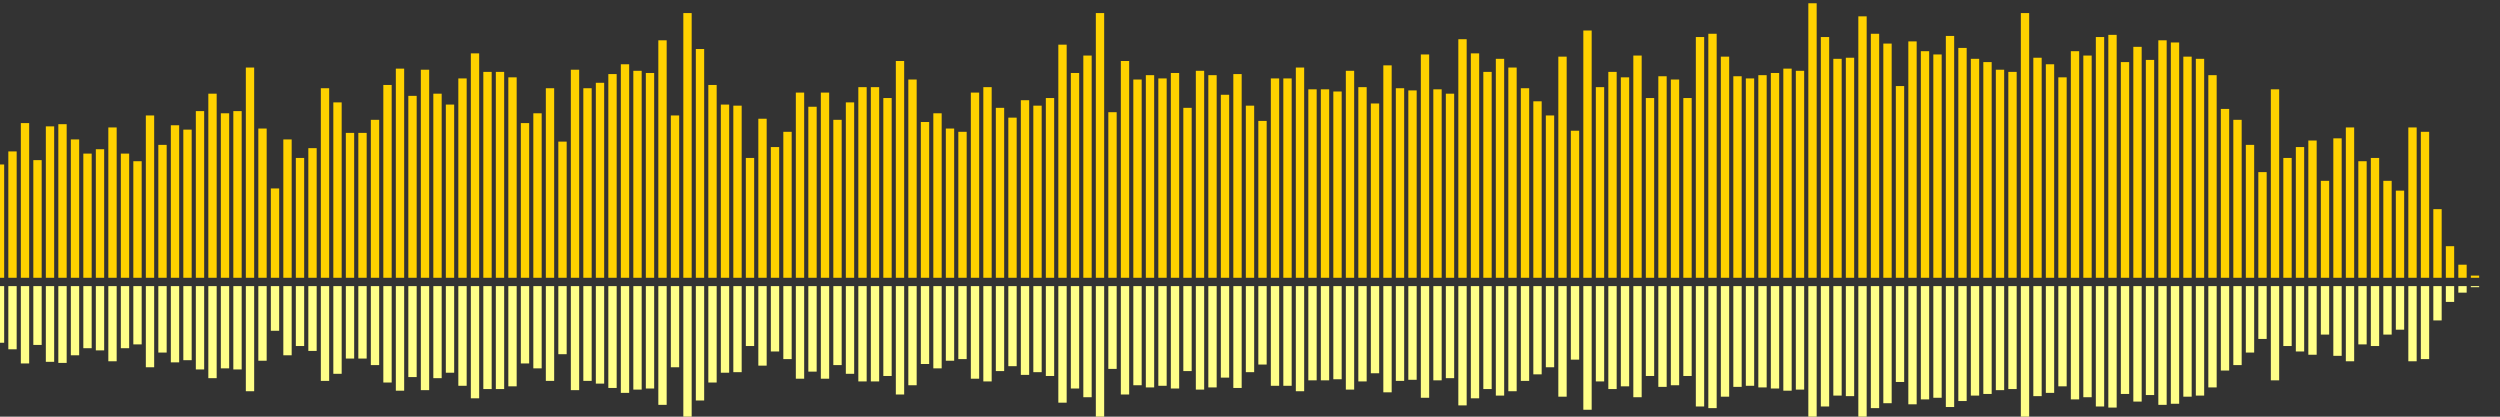<?xml version="1.0" encoding="UTF-8"?>
<svg version="1.1" width="600" height="100" xmlns="http://www.w3.org/2000/svg">
  <rect width="100%" height="100%" fill="#333333" stroke="none"/>
  <line x1="0" y1="66.667" x2="0" y2="39.477" stroke="#ffd200" stroke-width="2"/>
  <line x1="0" y1="68.667" x2="0" y2="82.261" stroke="#ff8" stroke-width="2"/>
  <line x1="3" y1="66.667" x2="3" y2="36.34" stroke="#ffd200" stroke-width="2"/>
  <line x1="3" y1="68.667" x2="3" y2="83.83" stroke="#ff8" stroke-width="2"/>
  <line x1="6" y1="66.667" x2="6" y2="29.542" stroke="#ffd200" stroke-width="2"/>
  <line x1="6" y1="68.667" x2="6" y2="87.229" stroke="#ff8" stroke-width="2"/>
  <line x1="9" y1="66.667" x2="9" y2="38.431" stroke="#ffd200" stroke-width="2"/>
  <line x1="9" y1="68.667" x2="9" y2="82.784" stroke="#ff8" stroke-width="2"/>
  <line x1="12" y1="66.667" x2="12" y2="30.327" stroke="#ffd200" stroke-width="2"/>
  <line x1="12" y1="68.667" x2="12" y2="86.837" stroke="#ff8" stroke-width="2"/>
  <line x1="15" y1="66.667" x2="15" y2="29.804" stroke="#ffd200" stroke-width="2"/>
  <line x1="15" y1="68.667" x2="15" y2="87.098" stroke="#ff8" stroke-width="2"/>
  <line x1="18" y1="66.667" x2="18" y2="33.464" stroke="#ffd200" stroke-width="2"/>
  <line x1="18" y1="68.667" x2="18" y2="85.268" stroke="#ff8" stroke-width="2"/>
  <line x1="21" y1="66.667" x2="21" y2="36.863" stroke="#ffd200" stroke-width="2"/>
  <line x1="21" y1="68.667" x2="21" y2="83.569" stroke="#ff8" stroke-width="2"/>
  <line x1="24" y1="66.667" x2="24" y2="35.817" stroke="#ffd200" stroke-width="2"/>
  <line x1="24" y1="68.667" x2="24" y2="84.092" stroke="#ff8" stroke-width="2"/>
  <line x1="27" y1="66.667" x2="27" y2="30.588" stroke="#ffd200" stroke-width="2"/>
  <line x1="27" y1="68.667" x2="27" y2="86.706" stroke="#ff8" stroke-width="2"/>
  <line x1="30" y1="66.667" x2="30" y2="36.863" stroke="#ffd200" stroke-width="2"/>
  <line x1="30" y1="68.667" x2="30" y2="83.569" stroke="#ff8" stroke-width="2"/>
  <line x1="33" y1="66.667" x2="33" y2="38.693" stroke="#ffd200" stroke-width="2"/>
  <line x1="33" y1="68.667" x2="33" y2="82.654" stroke="#ff8" stroke-width="2"/>
  <line x1="36" y1="66.667" x2="36" y2="27.712" stroke="#ffd200" stroke-width="2"/>
  <line x1="36" y1="68.667" x2="36" y2="88.144" stroke="#ff8" stroke-width="2"/>
  <line x1="39" y1="66.667" x2="39" y2="34.771" stroke="#ffd200" stroke-width="2"/>
  <line x1="39" y1="68.667" x2="39" y2="84.614" stroke="#ff8" stroke-width="2"/>
  <line x1="42" y1="66.667" x2="42" y2="30.065" stroke="#ffd200" stroke-width="2"/>
  <line x1="42" y1="68.667" x2="42" y2="86.967" stroke="#ff8" stroke-width="2"/>
  <line x1="45" y1="66.667" x2="45" y2="31.111" stroke="#ffd200" stroke-width="2"/>
  <line x1="45" y1="68.667" x2="45" y2="86.444" stroke="#ff8" stroke-width="2"/>
  <line x1="48" y1="66.667" x2="48" y2="26.667" stroke="#ffd200" stroke-width="2"/>
  <line x1="48" y1="68.667" x2="48" y2="88.667" stroke="#ff8" stroke-width="2"/>
  <line x1="51" y1="66.667" x2="51" y2="22.484" stroke="#ffd200" stroke-width="2"/>
  <line x1="51" y1="68.667" x2="51" y2="90.758" stroke="#ff8" stroke-width="2"/>
  <line x1="54" y1="66.667" x2="54" y2="27.19" stroke="#ffd200" stroke-width="2"/>
  <line x1="54" y1="68.667" x2="54" y2="88.405" stroke="#ff8" stroke-width="2"/>
  <line x1="57" y1="66.667" x2="57" y2="26.667" stroke="#ffd200" stroke-width="2"/>
  <line x1="57" y1="68.667" x2="57" y2="88.667" stroke="#ff8" stroke-width="2"/>
  <line x1="60" y1="66.667" x2="60" y2="16.209" stroke="#ffd200" stroke-width="2"/>
  <line x1="60" y1="68.667" x2="60" y2="93.895" stroke="#ff8" stroke-width="2"/>
  <line x1="63" y1="66.667" x2="63" y2="30.85" stroke="#ffd200" stroke-width="2"/>
  <line x1="63" y1="68.667" x2="63" y2="86.575" stroke="#ff8" stroke-width="2"/>
  <line x1="66" y1="66.667" x2="66" y2="45.229" stroke="#ffd200" stroke-width="2"/>
  <line x1="66" y1="68.667" x2="66" y2="79.386" stroke="#ff8" stroke-width="2"/>
  <line x1="69" y1="66.667" x2="69" y2="33.464" stroke="#ffd200" stroke-width="2"/>
  <line x1="69" y1="68.667" x2="69" y2="85.268" stroke="#ff8" stroke-width="2"/>
  <line x1="72" y1="66.667" x2="72" y2="37.908" stroke="#ffd200" stroke-width="2"/>
  <line x1="72" y1="68.667" x2="72" y2="83.046" stroke="#ff8" stroke-width="2"/>
  <line x1="75" y1="66.667" x2="75" y2="35.556" stroke="#ffd200" stroke-width="2"/>
  <line x1="75" y1="68.667" x2="75" y2="84.222" stroke="#ff8" stroke-width="2"/>
  <line x1="78" y1="66.667" x2="78" y2="21.176" stroke="#ffd200" stroke-width="2"/>
  <line x1="78" y1="68.667" x2="78" y2="91.412" stroke="#ff8" stroke-width="2"/>
  <line x1="81" y1="66.667" x2="81" y2="24.575" stroke="#ffd200" stroke-width="2"/>
  <line x1="81" y1="68.667" x2="81" y2="89.712" stroke="#ff8" stroke-width="2"/>
  <line x1="84" y1="66.667" x2="84" y2="31.895" stroke="#ffd200" stroke-width="2"/>
  <line x1="84" y1="68.667" x2="84" y2="86.052" stroke="#ff8" stroke-width="2"/>
  <line x1="87" y1="66.667" x2="87" y2="31.895" stroke="#ffd200" stroke-width="2"/>
  <line x1="87" y1="68.667" x2="87" y2="86.052" stroke="#ff8" stroke-width="2"/>
  <line x1="90" y1="66.667" x2="90" y2="28.758" stroke="#ffd200" stroke-width="2"/>
  <line x1="90" y1="68.667" x2="90" y2="87.621" stroke="#ff8" stroke-width="2"/>
  <line x1="93" y1="66.667" x2="93" y2="20.392" stroke="#ffd200" stroke-width="2"/>
  <line x1="93" y1="68.667" x2="93" y2="91.804" stroke="#ff8" stroke-width="2"/>
  <line x1="96" y1="66.667" x2="96" y2="16.471" stroke="#ffd200" stroke-width="2"/>
  <line x1="96" y1="68.667" x2="96" y2="93.765" stroke="#ff8" stroke-width="2"/>
  <line x1="99" y1="66.667" x2="99" y2="23.007" stroke="#ffd200" stroke-width="2"/>
  <line x1="99" y1="68.667" x2="99" y2="90.497" stroke="#ff8" stroke-width="2"/>
  <line x1="102" y1="66.667" x2="102" y2="16.732" stroke="#ffd200" stroke-width="2"/>
  <line x1="102" y1="68.667" x2="102" y2="93.634" stroke="#ff8" stroke-width="2"/>
  <line x1="105" y1="66.667" x2="105" y2="22.484" stroke="#ffd200" stroke-width="2"/>
  <line x1="105" y1="68.667" x2="105" y2="90.758" stroke="#ff8" stroke-width="2"/>
  <line x1="108" y1="66.667" x2="108" y2="25.098" stroke="#ffd200" stroke-width="2"/>
  <line x1="108" y1="68.667" x2="108" y2="89.451" stroke="#ff8" stroke-width="2"/>
  <line x1="111" y1="66.667" x2="111" y2="18.824" stroke="#ffd200" stroke-width="2"/>
  <line x1="111" y1="68.667" x2="111" y2="92.588" stroke="#ff8" stroke-width="2"/>
  <line x1="114" y1="66.667" x2="114" y2="12.81" stroke="#ffd200" stroke-width="2"/>
  <line x1="114" y1="68.667" x2="114" y2="95.595" stroke="#ff8" stroke-width="2"/>
  <line x1="117" y1="66.667" x2="117" y2="17.255" stroke="#ffd200" stroke-width="2"/>
  <line x1="117" y1="68.667" x2="117" y2="93.373" stroke="#ff8" stroke-width="2"/>
  <line x1="120" y1="66.667" x2="120" y2="17.255" stroke="#ffd200" stroke-width="2"/>
  <line x1="120" y1="68.667" x2="120" y2="93.373" stroke="#ff8" stroke-width="2"/>
  <line x1="123" y1="66.667" x2="123" y2="18.562" stroke="#ffd200" stroke-width="2"/>
  <line x1="123" y1="68.667" x2="123" y2="92.719" stroke="#ff8" stroke-width="2"/>
  <line x1="126" y1="66.667" x2="126" y2="29.542" stroke="#ffd200" stroke-width="2"/>
  <line x1="126" y1="68.667" x2="126" y2="87.229" stroke="#ff8" stroke-width="2"/>
  <line x1="129" y1="66.667" x2="129" y2="27.19" stroke="#ffd200" stroke-width="2"/>
  <line x1="129" y1="68.667" x2="129" y2="88.405" stroke="#ff8" stroke-width="2"/>
  <line x1="132" y1="66.667" x2="132" y2="21.176" stroke="#ffd200" stroke-width="2"/>
  <line x1="132" y1="68.667" x2="132" y2="91.412" stroke="#ff8" stroke-width="2"/>
  <line x1="135" y1="66.667" x2="135" y2="33.987" stroke="#ffd200" stroke-width="2"/>
  <line x1="135" y1="68.667" x2="135" y2="85.007" stroke="#ff8" stroke-width="2"/>
  <line x1="138" y1="66.667" x2="138" y2="16.732" stroke="#ffd200" stroke-width="2"/>
  <line x1="138" y1="68.667" x2="138" y2="93.634" stroke="#ff8" stroke-width="2"/>
  <line x1="141" y1="66.667" x2="141" y2="21.176" stroke="#ffd200" stroke-width="2"/>
  <line x1="141" y1="68.667" x2="141" y2="91.412" stroke="#ff8" stroke-width="2"/>
  <line x1="144" y1="66.667" x2="144" y2="19.869" stroke="#ffd200" stroke-width="2"/>
  <line x1="144" y1="68.667" x2="144" y2="92.065" stroke="#ff8" stroke-width="2"/>
  <line x1="147" y1="66.667" x2="147" y2="17.778" stroke="#ffd200" stroke-width="2"/>
  <line x1="147" y1="68.667" x2="147" y2="93.111" stroke="#ff8" stroke-width="2"/>
  <line x1="150" y1="66.667" x2="150" y2="15.425" stroke="#ffd200" stroke-width="2"/>
  <line x1="150" y1="68.667" x2="150" y2="94.288" stroke="#ff8" stroke-width="2"/>
  <line x1="153" y1="66.667" x2="153" y2="16.993" stroke="#ffd200" stroke-width="2"/>
  <line x1="153" y1="68.667" x2="153" y2="93.503" stroke="#ff8" stroke-width="2"/>
  <line x1="156" y1="66.667" x2="156" y2="17.516" stroke="#ffd200" stroke-width="2"/>
  <line x1="156" y1="68.667" x2="156" y2="93.242" stroke="#ff8" stroke-width="2"/>
  <line x1="159" y1="66.667" x2="159" y2="9.673" stroke="#ffd200" stroke-width="2"/>
  <line x1="159" y1="68.667" x2="159" y2="97.163" stroke="#ff8" stroke-width="2"/>
  <line x1="162" y1="66.667" x2="162" y2="27.712" stroke="#ffd200" stroke-width="2"/>
  <line x1="162" y1="68.667" x2="162" y2="88.144" stroke="#ff8" stroke-width="2"/>
  <line x1="165" y1="66.667" x2="165" y2="3.137" stroke="#ffd200" stroke-width="2"/>
  <line x1="165" y1="68.667" x2="165" y2="100.431" stroke="#ff8" stroke-width="2"/>
  <line x1="168" y1="66.667" x2="168" y2="11.765" stroke="#ffd200" stroke-width="2"/>
  <line x1="168" y1="68.667" x2="168" y2="96.118" stroke="#ff8" stroke-width="2"/>
  <line x1="171" y1="66.667" x2="171" y2="20.392" stroke="#ffd200" stroke-width="2"/>
  <line x1="171" y1="68.667" x2="171" y2="91.804" stroke="#ff8" stroke-width="2"/>
  <line x1="174" y1="66.667" x2="174" y2="25.098" stroke="#ffd200" stroke-width="2"/>
  <line x1="174" y1="68.667" x2="174" y2="89.451" stroke="#ff8" stroke-width="2"/>
  <line x1="177" y1="66.667" x2="177" y2="25.359" stroke="#ffd200" stroke-width="2"/>
  <line x1="177" y1="68.667" x2="177" y2="89.32" stroke="#ff8" stroke-width="2"/>
  <line x1="180" y1="66.667" x2="180" y2="37.908" stroke="#ffd200" stroke-width="2"/>
  <line x1="180" y1="68.667" x2="180" y2="83.046" stroke="#ff8" stroke-width="2"/>
  <line x1="183" y1="66.667" x2="183" y2="28.497" stroke="#ffd200" stroke-width="2"/>
  <line x1="183" y1="68.667" x2="183" y2="87.752" stroke="#ff8" stroke-width="2"/>
  <line x1="186" y1="66.667" x2="186" y2="35.294" stroke="#ffd200" stroke-width="2"/>
  <line x1="186" y1="68.667" x2="186" y2="84.353" stroke="#ff8" stroke-width="2"/>
  <line x1="189" y1="66.667" x2="189" y2="31.634" stroke="#ffd200" stroke-width="2"/>
  <line x1="189" y1="68.667" x2="189" y2="86.183" stroke="#ff8" stroke-width="2"/>
  <line x1="192" y1="66.667" x2="192" y2="22.222" stroke="#ffd200" stroke-width="2"/>
  <line x1="192" y1="68.667" x2="192" y2="90.889" stroke="#ff8" stroke-width="2"/>
  <line x1="195" y1="66.667" x2="195" y2="25.621" stroke="#ffd200" stroke-width="2"/>
  <line x1="195" y1="68.667" x2="195" y2="89.19" stroke="#ff8" stroke-width="2"/>
  <line x1="198" y1="66.667" x2="198" y2="22.222" stroke="#ffd200" stroke-width="2"/>
  <line x1="198" y1="68.667" x2="198" y2="90.889" stroke="#ff8" stroke-width="2"/>
  <line x1="201" y1="66.667" x2="201" y2="28.758" stroke="#ffd200" stroke-width="2"/>
  <line x1="201" y1="68.667" x2="201" y2="87.621" stroke="#ff8" stroke-width="2"/>
  <line x1="204" y1="66.667" x2="204" y2="24.575" stroke="#ffd200" stroke-width="2"/>
  <line x1="204" y1="68.667" x2="204" y2="89.712" stroke="#ff8" stroke-width="2"/>
  <line x1="207" y1="66.667" x2="207" y2="20.915" stroke="#ffd200" stroke-width="2"/>
  <line x1="207" y1="68.667" x2="207" y2="91.542" stroke="#ff8" stroke-width="2"/>
  <line x1="210" y1="66.667" x2="210" y2="20.915" stroke="#ffd200" stroke-width="2"/>
  <line x1="210" y1="68.667" x2="210" y2="91.542" stroke="#ff8" stroke-width="2"/>
  <line x1="213" y1="66.667" x2="213" y2="23.529" stroke="#ffd200" stroke-width="2"/>
  <line x1="213" y1="68.667" x2="213" y2="90.235" stroke="#ff8" stroke-width="2"/>
  <line x1="216" y1="66.667" x2="216" y2="14.641" stroke="#ffd200" stroke-width="2"/>
  <line x1="216" y1="68.667" x2="216" y2="94.68" stroke="#ff8" stroke-width="2"/>
  <line x1="219" y1="66.667" x2="219" y2="19.085" stroke="#ffd200" stroke-width="2"/>
  <line x1="219" y1="68.667" x2="219" y2="92.458" stroke="#ff8" stroke-width="2"/>
  <line x1="222" y1="66.667" x2="222" y2="29.281" stroke="#ffd200" stroke-width="2"/>
  <line x1="222" y1="68.667" x2="222" y2="87.359" stroke="#ff8" stroke-width="2"/>
  <line x1="225" y1="66.667" x2="225" y2="27.19" stroke="#ffd200" stroke-width="2"/>
  <line x1="225" y1="68.667" x2="225" y2="88.405" stroke="#ff8" stroke-width="2"/>
  <line x1="228" y1="66.667" x2="228" y2="30.85" stroke="#ffd200" stroke-width="2"/>
  <line x1="228" y1="68.667" x2="228" y2="86.575" stroke="#ff8" stroke-width="2"/>
  <line x1="231" y1="66.667" x2="231" y2="31.634" stroke="#ffd200" stroke-width="2"/>
  <line x1="231" y1="68.667" x2="231" y2="86.183" stroke="#ff8" stroke-width="2"/>
  <line x1="234" y1="66.667" x2="234" y2="22.222" stroke="#ffd200" stroke-width="2"/>
  <line x1="234" y1="68.667" x2="234" y2="90.889" stroke="#ff8" stroke-width="2"/>
  <line x1="237" y1="66.667" x2="237" y2="20.915" stroke="#ffd200" stroke-width="2"/>
  <line x1="237" y1="68.667" x2="237" y2="91.542" stroke="#ff8" stroke-width="2"/>
  <line x1="240" y1="66.667" x2="240" y2="25.882" stroke="#ffd200" stroke-width="2"/>
  <line x1="240" y1="68.667" x2="240" y2="89.059" stroke="#ff8" stroke-width="2"/>
  <line x1="243" y1="66.667" x2="243" y2="28.235" stroke="#ffd200" stroke-width="2"/>
  <line x1="243" y1="68.667" x2="243" y2="87.882" stroke="#ff8" stroke-width="2"/>
  <line x1="246" y1="66.667" x2="246" y2="24.052" stroke="#ffd200" stroke-width="2"/>
  <line x1="246" y1="68.667" x2="246" y2="89.974" stroke="#ff8" stroke-width="2"/>
  <line x1="249" y1="66.667" x2="249" y2="25.359" stroke="#ffd200" stroke-width="2"/>
  <line x1="249" y1="68.667" x2="249" y2="89.32" stroke="#ff8" stroke-width="2"/>
  <line x1="252" y1="66.667" x2="252" y2="23.529" stroke="#ffd200" stroke-width="2"/>
  <line x1="252" y1="68.667" x2="252" y2="90.235" stroke="#ff8" stroke-width="2"/>
  <line x1="255" y1="66.667" x2="255" y2="10.719" stroke="#ffd200" stroke-width="2"/>
  <line x1="255" y1="68.667" x2="255" y2="96.641" stroke="#ff8" stroke-width="2"/>
  <line x1="258" y1="66.667" x2="258" y2="17.516" stroke="#ffd200" stroke-width="2"/>
  <line x1="258" y1="68.667" x2="258" y2="93.242" stroke="#ff8" stroke-width="2"/>
  <line x1="261" y1="66.667" x2="261" y2="13.333" stroke="#ffd200" stroke-width="2"/>
  <line x1="261" y1="68.667" x2="261" y2="95.333" stroke="#ff8" stroke-width="2"/>
  <line x1="264" y1="66.667" x2="264" y2="3.137" stroke="#ffd200" stroke-width="2"/>
  <line x1="264" y1="68.667" x2="264" y2="100.431" stroke="#ff8" stroke-width="2"/>
  <line x1="267" y1="66.667" x2="267" y2="26.928" stroke="#ffd200" stroke-width="2"/>
  <line x1="267" y1="68.667" x2="267" y2="88.536" stroke="#ff8" stroke-width="2"/>
  <line x1="270" y1="66.667" x2="270" y2="14.641" stroke="#ffd200" stroke-width="2"/>
  <line x1="270" y1="68.667" x2="270" y2="94.68" stroke="#ff8" stroke-width="2"/>
  <line x1="273" y1="66.667" x2="273" y2="19.085" stroke="#ffd200" stroke-width="2"/>
  <line x1="273" y1="68.667" x2="273" y2="92.458" stroke="#ff8" stroke-width="2"/>
  <line x1="276" y1="66.667" x2="276" y2="18.039" stroke="#ffd200" stroke-width="2"/>
  <line x1="276" y1="68.667" x2="276" y2="92.98" stroke="#ff8" stroke-width="2"/>
  <line x1="279" y1="66.667" x2="279" y2="18.824" stroke="#ffd200" stroke-width="2"/>
  <line x1="279" y1="68.667" x2="279" y2="92.588" stroke="#ff8" stroke-width="2"/>
  <line x1="282" y1="66.667" x2="282" y2="17.516" stroke="#ffd200" stroke-width="2"/>
  <line x1="282" y1="68.667" x2="282" y2="93.242" stroke="#ff8" stroke-width="2"/>
  <line x1="285" y1="66.667" x2="285" y2="25.882" stroke="#ffd200" stroke-width="2"/>
  <line x1="285" y1="68.667" x2="285" y2="89.059" stroke="#ff8" stroke-width="2"/>
  <line x1="288" y1="66.667" x2="288" y2="16.993" stroke="#ffd200" stroke-width="2"/>
  <line x1="288" y1="68.667" x2="288" y2="93.503" stroke="#ff8" stroke-width="2"/>
  <line x1="291" y1="66.667" x2="291" y2="18.039" stroke="#ffd200" stroke-width="2"/>
  <line x1="291" y1="68.667" x2="291" y2="92.98" stroke="#ff8" stroke-width="2"/>
  <line x1="294" y1="66.667" x2="294" y2="22.745" stroke="#ffd200" stroke-width="2"/>
  <line x1="294" y1="68.667" x2="294" y2="90.627" stroke="#ff8" stroke-width="2"/>
  <line x1="297" y1="66.667" x2="297" y2="17.778" stroke="#ffd200" stroke-width="2"/>
  <line x1="297" y1="68.667" x2="297" y2="93.111" stroke="#ff8" stroke-width="2"/>
  <line x1="300" y1="66.667" x2="300" y2="25.359" stroke="#ffd200" stroke-width="2"/>
  <line x1="300" y1="68.667" x2="300" y2="89.32" stroke="#ff8" stroke-width="2"/>
  <line x1="303" y1="66.667" x2="303" y2="29.02" stroke="#ffd200" stroke-width="2"/>
  <line x1="303" y1="68.667" x2="303" y2="87.49" stroke="#ff8" stroke-width="2"/>
  <line x1="306" y1="66.667" x2="306" y2="18.824" stroke="#ffd200" stroke-width="2"/>
  <line x1="306" y1="68.667" x2="306" y2="92.588" stroke="#ff8" stroke-width="2"/>
  <line x1="309" y1="66.667" x2="309" y2="18.824" stroke="#ffd200" stroke-width="2"/>
  <line x1="309" y1="68.667" x2="309" y2="92.588" stroke="#ff8" stroke-width="2"/>
  <line x1="312" y1="66.667" x2="312" y2="16.209" stroke="#ffd200" stroke-width="2"/>
  <line x1="312" y1="68.667" x2="312" y2="93.895" stroke="#ff8" stroke-width="2"/>
  <line x1="315" y1="66.667" x2="315" y2="21.438" stroke="#ffd200" stroke-width="2"/>
  <line x1="315" y1="68.667" x2="315" y2="91.281" stroke="#ff8" stroke-width="2"/>
  <line x1="318" y1="66.667" x2="318" y2="21.438" stroke="#ffd200" stroke-width="2"/>
  <line x1="318" y1="68.667" x2="318" y2="91.281" stroke="#ff8" stroke-width="2"/>
  <line x1="321" y1="66.667" x2="321" y2="21.961" stroke="#ffd200" stroke-width="2"/>
  <line x1="321" y1="68.667" x2="321" y2="91.02" stroke="#ff8" stroke-width="2"/>
  <line x1="324" y1="66.667" x2="324" y2="16.993" stroke="#ffd200" stroke-width="2"/>
  <line x1="324" y1="68.667" x2="324" y2="93.503" stroke="#ff8" stroke-width="2"/>
  <line x1="327" y1="66.667" x2="327" y2="20.915" stroke="#ffd200" stroke-width="2"/>
  <line x1="327" y1="68.667" x2="327" y2="91.542" stroke="#ff8" stroke-width="2"/>
  <line x1="330" y1="66.667" x2="330" y2="24.837" stroke="#ffd200" stroke-width="2"/>
  <line x1="330" y1="68.667" x2="330" y2="89.582" stroke="#ff8" stroke-width="2"/>
  <line x1="333" y1="66.667" x2="333" y2="15.686" stroke="#ffd200" stroke-width="2"/>
  <line x1="333" y1="68.667" x2="333" y2="94.157" stroke="#ff8" stroke-width="2"/>
  <line x1="336" y1="66.667" x2="336" y2="21.176" stroke="#ffd200" stroke-width="2"/>
  <line x1="336" y1="68.667" x2="336" y2="91.412" stroke="#ff8" stroke-width="2"/>
  <line x1="339" y1="66.667" x2="339" y2="21.699" stroke="#ffd200" stroke-width="2"/>
  <line x1="339" y1="68.667" x2="339" y2="91.15" stroke="#ff8" stroke-width="2"/>
  <line x1="342" y1="66.667" x2="342" y2="13.072" stroke="#ffd200" stroke-width="2"/>
  <line x1="342" y1="68.667" x2="342" y2="95.464" stroke="#ff8" stroke-width="2"/>
  <line x1="345" y1="66.667" x2="345" y2="21.438" stroke="#ffd200" stroke-width="2"/>
  <line x1="345" y1="68.667" x2="345" y2="91.281" stroke="#ff8" stroke-width="2"/>
  <line x1="348" y1="66.667" x2="348" y2="22.484" stroke="#ffd200" stroke-width="2"/>
  <line x1="348" y1="68.667" x2="348" y2="90.758" stroke="#ff8" stroke-width="2"/>
  <line x1="351" y1="66.667" x2="351" y2="9.412" stroke="#ffd200" stroke-width="2"/>
  <line x1="351" y1="68.667" x2="351" y2="97.294" stroke="#ff8" stroke-width="2"/>
  <line x1="354" y1="66.667" x2="354" y2="12.81" stroke="#ffd200" stroke-width="2"/>
  <line x1="354" y1="68.667" x2="354" y2="95.595" stroke="#ff8" stroke-width="2"/>
  <line x1="357" y1="66.667" x2="357" y2="17.255" stroke="#ffd200" stroke-width="2"/>
  <line x1="357" y1="68.667" x2="357" y2="93.373" stroke="#ff8" stroke-width="2"/>
  <line x1="360" y1="66.667" x2="360" y2="14.118" stroke="#ffd200" stroke-width="2"/>
  <line x1="360" y1="68.667" x2="360" y2="94.941" stroke="#ff8" stroke-width="2"/>
  <line x1="363" y1="66.667" x2="363" y2="16.209" stroke="#ffd200" stroke-width="2"/>
  <line x1="363" y1="68.667" x2="363" y2="93.895" stroke="#ff8" stroke-width="2"/>
  <line x1="366" y1="66.667" x2="366" y2="21.176" stroke="#ffd200" stroke-width="2"/>
  <line x1="366" y1="68.667" x2="366" y2="91.412" stroke="#ff8" stroke-width="2"/>
  <line x1="369" y1="66.667" x2="369" y2="24.314" stroke="#ffd200" stroke-width="2"/>
  <line x1="369" y1="68.667" x2="369" y2="89.843" stroke="#ff8" stroke-width="2"/>
  <line x1="372" y1="66.667" x2="372" y2="27.712" stroke="#ffd200" stroke-width="2"/>
  <line x1="372" y1="68.667" x2="372" y2="88.144" stroke="#ff8" stroke-width="2"/>
  <line x1="375" y1="66.667" x2="375" y2="13.595" stroke="#ffd200" stroke-width="2"/>
  <line x1="375" y1="68.667" x2="375" y2="95.203" stroke="#ff8" stroke-width="2"/>
  <line x1="378" y1="66.667" x2="378" y2="31.373" stroke="#ffd200" stroke-width="2"/>
  <line x1="378" y1="68.667" x2="378" y2="86.314" stroke="#ff8" stroke-width="2"/>
  <line x1="381" y1="66.667" x2="381" y2="7.32" stroke="#ffd200" stroke-width="2"/>
  <line x1="381" y1="68.667" x2="381" y2="98.34" stroke="#ff8" stroke-width="2"/>
  <line x1="384" y1="66.667" x2="384" y2="20.915" stroke="#ffd200" stroke-width="2"/>
  <line x1="384" y1="68.667" x2="384" y2="91.542" stroke="#ff8" stroke-width="2"/>
  <line x1="387" y1="66.667" x2="387" y2="17.255" stroke="#ffd200" stroke-width="2"/>
  <line x1="387" y1="68.667" x2="387" y2="93.373" stroke="#ff8" stroke-width="2"/>
  <line x1="390" y1="66.667" x2="390" y2="18.562" stroke="#ffd200" stroke-width="2"/>
  <line x1="390" y1="68.667" x2="390" y2="92.719" stroke="#ff8" stroke-width="2"/>
  <line x1="393" y1="66.667" x2="393" y2="13.333" stroke="#ffd200" stroke-width="2"/>
  <line x1="393" y1="68.667" x2="393" y2="95.333" stroke="#ff8" stroke-width="2"/>
  <line x1="396" y1="66.667" x2="396" y2="23.529" stroke="#ffd200" stroke-width="2"/>
  <line x1="396" y1="68.667" x2="396" y2="90.235" stroke="#ff8" stroke-width="2"/>
  <line x1="399" y1="66.667" x2="399" y2="18.301" stroke="#ffd200" stroke-width="2"/>
  <line x1="399" y1="68.667" x2="399" y2="92.85" stroke="#ff8" stroke-width="2"/>
  <line x1="402" y1="66.667" x2="402" y2="19.085" stroke="#ffd200" stroke-width="2"/>
  <line x1="402" y1="68.667" x2="402" y2="92.458" stroke="#ff8" stroke-width="2"/>
  <line x1="405" y1="66.667" x2="405" y2="23.529" stroke="#ffd200" stroke-width="2"/>
  <line x1="405" y1="68.667" x2="405" y2="90.235" stroke="#ff8" stroke-width="2"/>
  <line x1="408" y1="66.667" x2="408" y2="8.889" stroke="#ffd200" stroke-width="2"/>
  <line x1="408" y1="68.667" x2="408" y2="97.556" stroke="#ff8" stroke-width="2"/>
  <line x1="411" y1="66.667" x2="411" y2="8.105" stroke="#ffd200" stroke-width="2"/>
  <line x1="411" y1="68.667" x2="411" y2="97.948" stroke="#ff8" stroke-width="2"/>
  <line x1="414" y1="66.667" x2="414" y2="13.595" stroke="#ffd200" stroke-width="2"/>
  <line x1="414" y1="68.667" x2="414" y2="95.203" stroke="#ff8" stroke-width="2"/>
  <line x1="417" y1="66.667" x2="417" y2="18.301" stroke="#ffd200" stroke-width="2"/>
  <line x1="417" y1="68.667" x2="417" y2="92.85" stroke="#ff8" stroke-width="2"/>
  <line x1="420" y1="66.667" x2="420" y2="18.824" stroke="#ffd200" stroke-width="2"/>
  <line x1="420" y1="68.667" x2="420" y2="92.588" stroke="#ff8" stroke-width="2"/>
  <line x1="423" y1="66.667" x2="423" y2="18.039" stroke="#ffd200" stroke-width="2"/>
  <line x1="423" y1="68.667" x2="423" y2="92.98" stroke="#ff8" stroke-width="2"/>
  <line x1="426" y1="66.667" x2="426" y2="17.516" stroke="#ffd200" stroke-width="2"/>
  <line x1="426" y1="68.667" x2="426" y2="93.242" stroke="#ff8" stroke-width="2"/>
  <line x1="429" y1="66.667" x2="429" y2="16.471" stroke="#ffd200" stroke-width="2"/>
  <line x1="429" y1="68.667" x2="429" y2="93.765" stroke="#ff8" stroke-width="2"/>
  <line x1="432" y1="66.667" x2="432" y2="16.993" stroke="#ffd200" stroke-width="2"/>
  <line x1="432" y1="68.667" x2="432" y2="93.503" stroke="#ff8" stroke-width="2"/>
  <line x1="435" y1="66.667" x2="435" y2="0.784" stroke="#ffd200" stroke-width="2"/>
  <line x1="435" y1="68.667" x2="435" y2="101.608" stroke="#ff8" stroke-width="2"/>
  <line x1="438" y1="66.667" x2="438" y2="8.889" stroke="#ffd200" stroke-width="2"/>
  <line x1="438" y1="68.667" x2="438" y2="97.556" stroke="#ff8" stroke-width="2"/>
  <line x1="441" y1="66.667" x2="441" y2="14.118" stroke="#ffd200" stroke-width="2"/>
  <line x1="441" y1="68.667" x2="441" y2="94.941" stroke="#ff8" stroke-width="2"/>
  <line x1="444" y1="66.667" x2="444" y2="13.856" stroke="#ffd200" stroke-width="2"/>
  <line x1="444" y1="68.667" x2="444" y2="95.072" stroke="#ff8" stroke-width="2"/>
  <line x1="447" y1="66.667" x2="447" y2="3.922" stroke="#ffd200" stroke-width="2"/>
  <line x1="447" y1="68.667" x2="447" y2="100.039" stroke="#ff8" stroke-width="2"/>
  <line x1="450" y1="66.667" x2="450" y2="8.105" stroke="#ffd200" stroke-width="2"/>
  <line x1="450" y1="68.667" x2="450" y2="97.948" stroke="#ff8" stroke-width="2"/>
  <line x1="453" y1="66.667" x2="453" y2="10.458" stroke="#ffd200" stroke-width="2"/>
  <line x1="453" y1="68.667" x2="453" y2="96.771" stroke="#ff8" stroke-width="2"/>
  <line x1="456" y1="66.667" x2="456" y2="20.654" stroke="#ffd200" stroke-width="2"/>
  <line x1="456" y1="68.667" x2="456" y2="91.673" stroke="#ff8" stroke-width="2"/>
  <line x1="459" y1="66.667" x2="459" y2="9.935" stroke="#ffd200" stroke-width="2"/>
  <line x1="459" y1="68.667" x2="459" y2="97.033" stroke="#ff8" stroke-width="2"/>
  <line x1="462" y1="66.667" x2="462" y2="12.288" stroke="#ffd200" stroke-width="2"/>
  <line x1="462" y1="68.667" x2="462" y2="95.856" stroke="#ff8" stroke-width="2"/>
  <line x1="465" y1="66.667" x2="465" y2="13.072" stroke="#ffd200" stroke-width="2"/>
  <line x1="465" y1="68.667" x2="465" y2="95.464" stroke="#ff8" stroke-width="2"/>
  <line x1="468" y1="66.667" x2="468" y2="8.627" stroke="#ffd200" stroke-width="2"/>
  <line x1="468" y1="68.667" x2="468" y2="97.686" stroke="#ff8" stroke-width="2"/>
  <line x1="471" y1="66.667" x2="471" y2="11.503" stroke="#ffd200" stroke-width="2"/>
  <line x1="471" y1="68.667" x2="471" y2="96.248" stroke="#ff8" stroke-width="2"/>
  <line x1="474" y1="66.667" x2="474" y2="14.118" stroke="#ffd200" stroke-width="2"/>
  <line x1="474" y1="68.667" x2="474" y2="94.941" stroke="#ff8" stroke-width="2"/>
  <line x1="477" y1="66.667" x2="477" y2="14.902" stroke="#ffd200" stroke-width="2"/>
  <line x1="477" y1="68.667" x2="477" y2="94.549" stroke="#ff8" stroke-width="2"/>
  <line x1="480" y1="66.667" x2="480" y2="16.732" stroke="#ffd200" stroke-width="2"/>
  <line x1="480" y1="68.667" x2="480" y2="93.634" stroke="#ff8" stroke-width="2"/>
  <line x1="483" y1="66.667" x2="483" y2="17.255" stroke="#ffd200" stroke-width="2"/>
  <line x1="483" y1="68.667" x2="483" y2="93.373" stroke="#ff8" stroke-width="2"/>
  <line x1="486" y1="66.667" x2="486" y2="3.137" stroke="#ffd200" stroke-width="2"/>
  <line x1="486" y1="68.667" x2="486" y2="100.431" stroke="#ff8" stroke-width="2"/>
  <line x1="489" y1="66.667" x2="489" y2="13.856" stroke="#ffd200" stroke-width="2"/>
  <line x1="489" y1="68.667" x2="489" y2="95.072" stroke="#ff8" stroke-width="2"/>
  <line x1="492" y1="66.667" x2="492" y2="15.425" stroke="#ffd200" stroke-width="2"/>
  <line x1="492" y1="68.667" x2="492" y2="94.288" stroke="#ff8" stroke-width="2"/>
  <line x1="495" y1="66.667" x2="495" y2="18.562" stroke="#ffd200" stroke-width="2"/>
  <line x1="495" y1="68.667" x2="495" y2="92.719" stroke="#ff8" stroke-width="2"/>
  <line x1="498" y1="66.667" x2="498" y2="12.288" stroke="#ffd200" stroke-width="2"/>
  <line x1="498" y1="68.667" x2="498" y2="95.856" stroke="#ff8" stroke-width="2"/>
  <line x1="501" y1="66.667" x2="501" y2="13.333" stroke="#ffd200" stroke-width="2"/>
  <line x1="501" y1="68.667" x2="501" y2="95.333" stroke="#ff8" stroke-width="2"/>
  <line x1="504" y1="66.667" x2="504" y2="8.889" stroke="#ffd200" stroke-width="2"/>
  <line x1="504" y1="68.667" x2="504" y2="97.556" stroke="#ff8" stroke-width="2"/>
  <line x1="507" y1="66.667" x2="507" y2="8.366" stroke="#ffd200" stroke-width="2"/>
  <line x1="507" y1="68.667" x2="507" y2="97.817" stroke="#ff8" stroke-width="2"/>
  <line x1="510" y1="66.667" x2="510" y2="14.902" stroke="#ffd200" stroke-width="2"/>
  <line x1="510" y1="68.667" x2="510" y2="94.549" stroke="#ff8" stroke-width="2"/>
  <line x1="513" y1="66.667" x2="513" y2="11.242" stroke="#ffd200" stroke-width="2"/>
  <line x1="513" y1="68.667" x2="513" y2="96.379" stroke="#ff8" stroke-width="2"/>
  <line x1="516" y1="66.667" x2="516" y2="14.379" stroke="#ffd200" stroke-width="2"/>
  <line x1="516" y1="68.667" x2="516" y2="94.81" stroke="#ff8" stroke-width="2"/>
  <line x1="519" y1="66.667" x2="519" y2="9.673" stroke="#ffd200" stroke-width="2"/>
  <line x1="519" y1="68.667" x2="519" y2="97.163" stroke="#ff8" stroke-width="2"/>
  <line x1="522" y1="66.667" x2="522" y2="10.196" stroke="#ffd200" stroke-width="2"/>
  <line x1="522" y1="68.667" x2="522" y2="96.902" stroke="#ff8" stroke-width="2"/>
  <line x1="525" y1="66.667" x2="525" y2="13.595" stroke="#ffd200" stroke-width="2"/>
  <line x1="525" y1="68.667" x2="525" y2="95.203" stroke="#ff8" stroke-width="2"/>
  <line x1="528" y1="66.667" x2="528" y2="14.118" stroke="#ffd200" stroke-width="2"/>
  <line x1="528" y1="68.667" x2="528" y2="94.941" stroke="#ff8" stroke-width="2"/>
  <line x1="531" y1="66.667" x2="531" y2="18.039" stroke="#ffd200" stroke-width="2"/>
  <line x1="531" y1="68.667" x2="531" y2="92.98" stroke="#ff8" stroke-width="2"/>
  <line x1="534" y1="66.667" x2="534" y2="26.144" stroke="#ffd200" stroke-width="2"/>
  <line x1="534" y1="68.667" x2="534" y2="88.928" stroke="#ff8" stroke-width="2"/>
  <line x1="537" y1="66.667" x2="537" y2="28.758" stroke="#ffd200" stroke-width="2"/>
  <line x1="537" y1="68.667" x2="537" y2="87.621" stroke="#ff8" stroke-width="2"/>
  <line x1="540" y1="66.667" x2="540" y2="34.771" stroke="#ffd200" stroke-width="2"/>
  <line x1="540" y1="68.667" x2="540" y2="84.614" stroke="#ff8" stroke-width="2"/>
  <line x1="543" y1="66.667" x2="543" y2="41.307" stroke="#ffd200" stroke-width="2"/>
  <line x1="543" y1="68.667" x2="543" y2="81.346" stroke="#ff8" stroke-width="2"/>
  <line x1="546" y1="66.667" x2="546" y2="21.438" stroke="#ffd200" stroke-width="2"/>
  <line x1="546" y1="68.667" x2="546" y2="91.281" stroke="#ff8" stroke-width="2"/>
  <line x1="549" y1="66.667" x2="549" y2="37.908" stroke="#ffd200" stroke-width="2"/>
  <line x1="549" y1="68.667" x2="549" y2="83.046" stroke="#ff8" stroke-width="2"/>
  <line x1="552" y1="66.667" x2="552" y2="35.294" stroke="#ffd200" stroke-width="2"/>
  <line x1="552" y1="68.667" x2="552" y2="84.353" stroke="#ff8" stroke-width="2"/>
  <line x1="555" y1="66.667" x2="555" y2="33.725" stroke="#ffd200" stroke-width="2"/>
  <line x1="555" y1="68.667" x2="555" y2="85.137" stroke="#ff8" stroke-width="2"/>
  <line x1="558" y1="66.667" x2="558" y2="43.399" stroke="#ffd200" stroke-width="2"/>
  <line x1="558" y1="68.667" x2="558" y2="80.301" stroke="#ff8" stroke-width="2"/>
  <line x1="561" y1="66.667" x2="561" y2="33.203" stroke="#ffd200" stroke-width="2"/>
  <line x1="561" y1="68.667" x2="561" y2="85.399" stroke="#ff8" stroke-width="2"/>
  <line x1="564" y1="66.667" x2="564" y2="30.588" stroke="#ffd200" stroke-width="2"/>
  <line x1="564" y1="68.667" x2="564" y2="86.706" stroke="#ff8" stroke-width="2"/>
  <line x1="567" y1="66.667" x2="567" y2="38.693" stroke="#ffd200" stroke-width="2"/>
  <line x1="567" y1="68.667" x2="567" y2="82.654" stroke="#ff8" stroke-width="2"/>
  <line x1="570" y1="66.667" x2="570" y2="37.908" stroke="#ffd200" stroke-width="2"/>
  <line x1="570" y1="68.667" x2="570" y2="83.046" stroke="#ff8" stroke-width="2"/>
  <line x1="573" y1="66.667" x2="573" y2="43.399" stroke="#ffd200" stroke-width="2"/>
  <line x1="573" y1="68.667" x2="573" y2="80.301" stroke="#ff8" stroke-width="2"/>
  <line x1="576" y1="66.667" x2="576" y2="45.752" stroke="#ffd200" stroke-width="2"/>
  <line x1="576" y1="68.667" x2="576" y2="79.124" stroke="#ff8" stroke-width="2"/>
  <line x1="579" y1="66.667" x2="579" y2="30.588" stroke="#ffd200" stroke-width="2"/>
  <line x1="579" y1="68.667" x2="579" y2="86.706" stroke="#ff8" stroke-width="2"/>
  <line x1="582" y1="66.667" x2="582" y2="31.634" stroke="#ffd200" stroke-width="2"/>
  <line x1="582" y1="68.667" x2="582" y2="86.183" stroke="#ff8" stroke-width="2"/>
  <line x1="585" y1="66.667" x2="585" y2="50.196" stroke="#ffd200" stroke-width="2"/>
  <line x1="585" y1="68.667" x2="585" y2="76.902" stroke="#ff8" stroke-width="2"/>
  <line x1="588" y1="66.667" x2="588" y2="59.085" stroke="#ffd200" stroke-width="2"/>
  <line x1="588" y1="68.667" x2="588" y2="72.458" stroke="#ff8" stroke-width="2"/>
  <line x1="591" y1="66.667" x2="591" y2="63.529" stroke="#ffd200" stroke-width="2"/>
  <line x1="591" y1="68.667" x2="591" y2="70.235" stroke="#ff8" stroke-width="2"/>
  <line x1="594" y1="66.667" x2="594" y2="66.144" stroke="#ffd200" stroke-width="2"/>
  <line x1="594" y1="68.667" x2="594" y2="68.928" stroke="#ff8" stroke-width="2"/>
  <line x1="597" y1="66.667" x2="597" y2="66.667" stroke="#ffd200" stroke-width="2"/>
  <line x1="597" y1="68.667" x2="597" y2="68.667" stroke="#ff8" stroke-width="2"/>
</svg>
